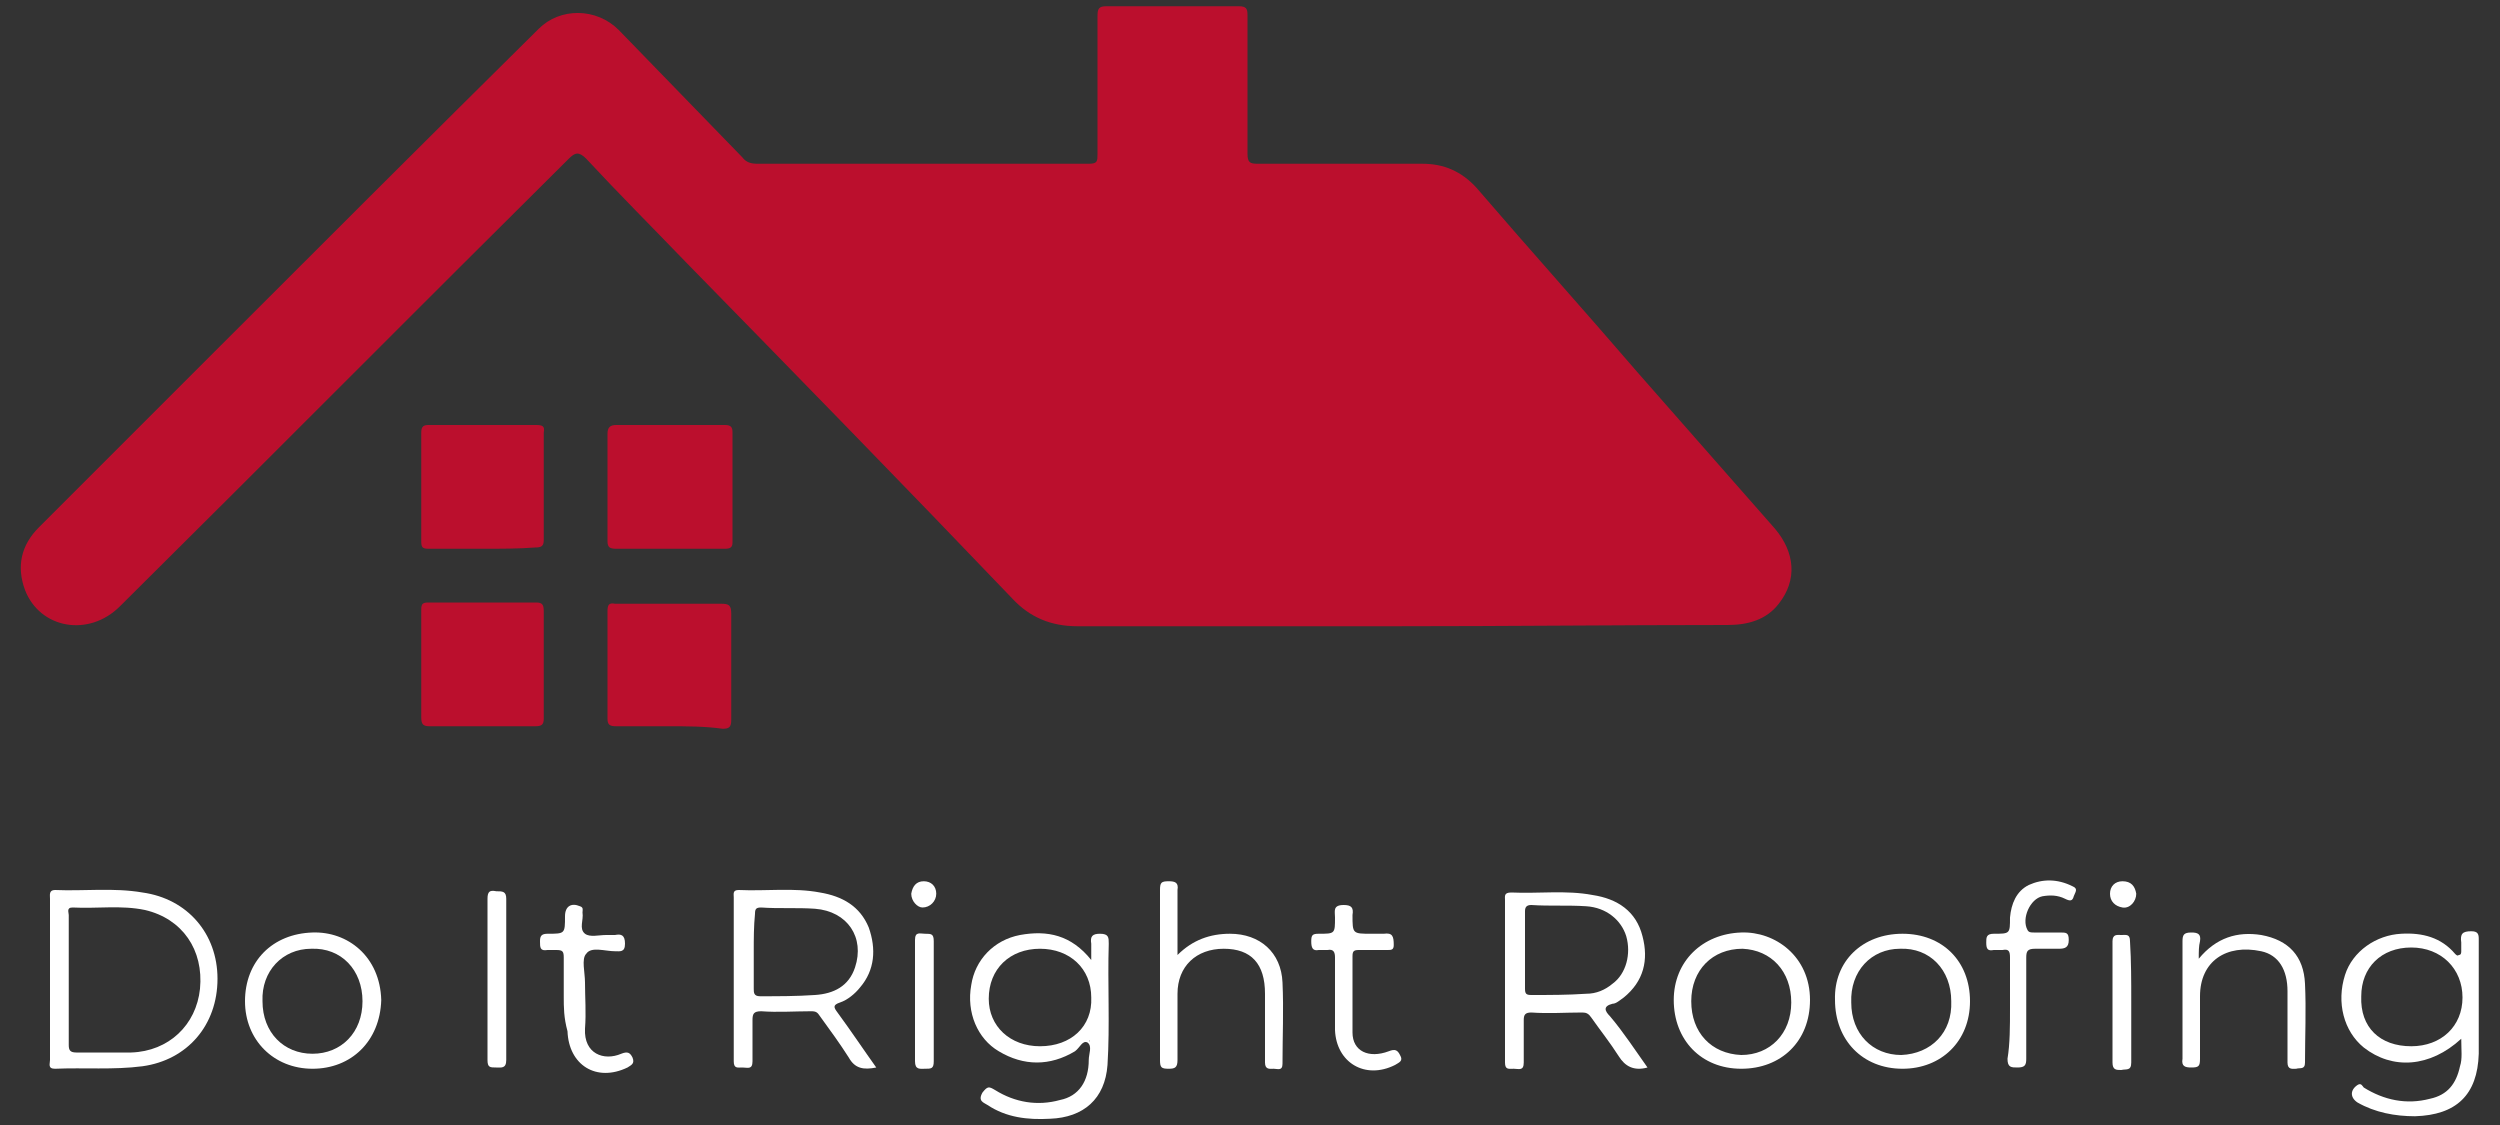 <?xml version="1.0" encoding="utf-8"?>
<!-- Generator: Adobe Illustrator 25.3.1, SVG Export Plug-In . SVG Version: 6.00 Build 0)  -->
<svg version="1.1" id="Layer_1" xmlns="http://www.w3.org/2000/svg" xmlns:xlink="http://www.w3.org/1999/xlink" x="0px" y="0px"
	 viewBox="0 0 200 90" style="enable-background:new 0 0 200 90;" xml:space="preserve">
<rect x="0" y="0" width="200" height="90" fill="#333333" stroke="none"/>
<style type="text/css">
	.st0{fill:#BB0F2D;}
	.st1{fill:#FFFFFF;}
</style>
<g>
	<path class="st0" d="M111.6,50.1c-8.5,0-16.9,0-25.4,0c-2.1,0-3.8-0.7-5.2-2.2c-8.7-9.1-17.4-18-26.2-27c-2.6-2.7-5.3-5.4-7.9-8.2
		c-0.6-0.6-0.9-0.5-1.4,0C33.5,24.6,21.6,36.6,9.6,48.5C7.1,51,3.2,50.3,2,47.2c-0.7-1.9-0.3-3.6,1.1-5c4.7-4.7,9.4-9.4,14.1-14.1
		c8.6-8.6,17.2-17.2,25.9-25.8c1.7-1.7,4.6-1.7,6.4,0.1c3.3,3.4,6.6,6.8,9.9,10.2c0.3,0.4,0.7,0.5,1.2,0.5c8.8,0,17.7,0,26.5,0
		c0.7,0,0.7-0.2,0.7-0.8c0-3.7,0-7.3,0-11c0-0.6,0.1-0.8,0.7-0.8c3.5,0,7.1,0,10.6,0c0.6,0,0.7,0.2,0.7,0.7c0,3.7,0,7.4,0,11.1
		c0,0.7,0.2,0.8,0.8,0.8c4.4,0,8.8,0,13.2,0c1.7,0,3.1,0.6,4.3,1.9c4.3,5,8.7,9.9,13,14.9c3.6,4.1,7.3,8.3,10.9,12.4
		c1.6,1.9,1.8,4.1,0.3,6c-1,1.3-2.5,1.7-4.1,1.7C129.4,50,120.5,50.1,111.6,50.1z"/>
	<path class="st0" d="M38.6,58.1c-1.4,0-2.8,0-4.2,0c-0.5,0-0.7-0.1-0.7-0.7c0-2.9,0-5.7,0-8.6c0-0.5,0.1-0.6,0.6-0.6
		c2.9,0,5.8,0,8.6,0c0.5,0,0.6,0.2,0.6,0.7c0,2.9,0,5.7,0,8.6c0,0.5-0.2,0.6-0.7,0.6C41.5,58.1,40,58.1,38.6,58.1z"/>
	<path class="st0" d="M53.5,43.9c-1.4,0-2.8,0-4.2,0c-0.5,0-0.7-0.1-0.7-0.6c0-2.9,0-5.7,0-8.6c0-0.5,0.2-0.7,0.7-0.7
		c2.9,0,5.8,0,8.7,0c0.5,0,0.6,0.2,0.6,0.6c0,2.9,0,5.9,0,8.8c0,0.4-0.2,0.5-0.6,0.5C56.4,43.9,54.9,43.9,53.5,43.9
		C53.5,43.9,53.5,43.9,53.5,43.9z"/>
	<path class="st0" d="M38.7,43.9c-1.5,0-2.9,0-4.4,0c-0.5,0-0.6-0.1-0.6-0.6c0-2.9,0-5.8,0-8.7c0-0.5,0.2-0.6,0.6-0.6
		c2.9,0,5.8,0,8.6,0c0.5,0,0.7,0.1,0.6,0.6c0,2.9,0,5.8,0,8.6c0,0.5-0.2,0.6-0.7,0.6C41.5,43.9,40.1,43.9,38.7,43.9z"/>
	<path class="st0" d="M53.5,58.1c-1.4,0-2.8,0-4.2,0c-0.5,0-0.7-0.1-0.7-0.6c0-2.9,0-5.8,0-8.6c0-0.5,0.1-0.7,0.6-0.6
		c2.8,0,5.7,0,8.5,0c0.6,0,0.8,0.1,0.8,0.8c0,2.8,0,5.6,0,8.5c0,0.6-0.2,0.7-0.7,0.7C56.4,58.1,54.9,58.1,53.5,58.1z"/>
	<path class="st1" d="M196.9,83.1c-2.5,2.3-5.5,2.5-7.8,0.7c-1.6-1.3-2.2-3.6-1.5-5.8c0.6-1.9,2.5-3.2,4.5-3.3
		c1.7-0.1,3.2,0.3,4.3,1.6c0.1,0.1,0.2,0.2,0.3,0.1c0.2,0,0.2-0.2,0.2-0.3c0-0.2,0-0.4,0-0.7c-0.1-0.7,0.1-0.9,0.8-0.9
		c0.5,0,0.6,0.2,0.6,0.6c0,3.1,0,6.1,0,9.2c-0.1,3.3-1.8,4.9-5.1,5c-1.6,0-3.2-0.3-4.6-1.1c-0.6-0.4-0.6-1,0-1.4
		c0.3-0.2,0.4,0.1,0.5,0.2c1.6,1,3.4,1.4,5.3,0.9c1.4-0.3,2.1-1.2,2.4-2.6C197,84.7,196.9,84,196.9,83.1z M192.9,83.7
		c2.4,0,4.1-1.6,4.1-3.9c0-2.3-1.7-4-4.1-4c-2.4,0-4,1.6-4,3.9C188.8,82.2,190.4,83.7,192.9,83.7z"/>
	<path class="st1" d="M87.3,76.8c0-0.6,0-1,0-1.3c-0.1-0.6,0.1-0.8,0.7-0.8c0.7,0,0.7,0.3,0.7,0.8c-0.1,3.2,0.1,6.5-0.1,9.7
		c-0.2,2.7-1.9,4.2-4.6,4.3c-1.8,0.1-3.5-0.1-5-1.1c-0.3-0.2-0.8-0.3-0.4-1c0.4-0.5,0.5-0.5,1-0.2c1.6,1,3.4,1.3,5.2,0.8
		c1.5-0.3,2.3-1.5,2.3-3.2c0-0.5,0.3-1.1-0.1-1.4c-0.4-0.2-0.6,0.4-1,0.7c-2,1.2-4.1,1.2-6.1,0c-1.7-1-2.6-3.1-2.2-5.3
		c0.3-2,1.8-3.6,3.9-4C83.8,74.4,85.7,74.8,87.3,76.8z M83.2,83.7c2.5,0,4.2-1.6,4.1-3.9c0-2.3-1.7-3.9-4.1-3.9
		c-2.4,0-4.1,1.6-4.1,4C79.1,82.1,80.8,83.7,83.2,83.7z M87.2,83.2C87.2,83.3,87.1,83.3,87.2,83.2c-0.1,0.1-0.1,0.1,0,0.1
		C87.2,83.3,87.2,83.3,87.2,83.2C87.2,83.3,87.2,83.3,87.2,83.2z"/>
	<path class="st1" d="M4,78.3c0-2.1,0-4.2,0-6.4c0-0.3-0.1-0.7,0.4-0.7c2.3,0.1,4.7-0.2,7,0.2c3.6,0.5,6,3.3,6,6.9
		c0,3.7-2.4,6.5-6,7c-2.3,0.3-4.7,0.1-7,0.2c-0.6,0-0.4-0.4-0.4-0.7C4,82.7,4,80.5,4,78.3C4,78.3,4,78.3,4,78.3z M5.5,78.4
		C5.5,78.4,5.5,78.4,5.5,78.4c0,1.7,0,3.5,0,5.2c0,0.4,0.1,0.6,0.6,0.6c1.5,0,2.9,0,4.4,0c3-0.1,5.2-2.2,5.5-5.1
		c0.3-3.1-1.4-5.6-4.4-6.3c-1.9-0.4-3.8-0.1-5.8-0.2c-0.5,0-0.3,0.4-0.3,0.6C5.5,74.9,5.5,76.7,5.5,78.4z"/>
	<path class="st1" d="M131.8,85.4c-1.1,0.3-1.8-0.1-2.3-0.9c-0.7-1.1-1.5-2.1-2.2-3.1c-0.2-0.3-0.4-0.4-0.7-0.4
		c-1.4,0-2.7,0.1-4.1,0c-0.5,0-0.6,0.2-0.6,0.6c0,1.1,0,2.3,0,3.4c0,0.7-0.4,0.5-0.8,0.5c-0.4,0-0.7,0.1-0.7-0.5c0-4.3,0-8.7,0-13
		c0-0.3-0.1-0.6,0.5-0.6c2.2,0.1,4.4-0.2,6.5,0.2c2,0.3,3.5,1.3,4,3.3c0.5,1.9,0.1,3.6-1.5,4.9c-0.3,0.2-0.6,0.5-0.9,0.5
		c-0.8,0.2-0.6,0.6-0.2,1C129.9,82.6,130.8,84,131.8,85.4z M122,76.1C122,76.1,122,76.1,122,76.1c0,1,0,2,0,3c0,0.4,0.1,0.5,0.5,0.5
		c1.5,0,2.9,0,4.4-0.1c0.8,0,1.5-0.3,2.1-0.8c1.1-0.8,1.5-2.4,1.1-3.8c-0.4-1.3-1.6-2.3-3.2-2.4c-1.5-0.1-2.9,0-4.4-0.1
		c-0.4,0-0.5,0.2-0.5,0.5C122,74.1,122,75.1,122,76.1z"/>
	<path class="st1" d="M70.1,85.4c-1,0.2-1.7,0.1-2.2-0.8c-0.7-1.1-1.5-2.2-2.3-3.3c-0.2-0.3-0.3-0.4-0.7-0.4c-1.3,0-2.7,0.1-4,0
		c-0.6,0-0.7,0.2-0.7,0.7c0,1.1,0,2.2,0,3.3c0,0.7-0.4,0.5-0.8,0.5c-0.4,0-0.7,0.1-0.7-0.5c0-4.4,0-8.7,0-13.1
		c0-0.3-0.1-0.6,0.4-0.6c2.2,0.1,4.4-0.2,6.5,0.2c1.8,0.3,3.2,1.1,3.9,2.8c0.6,1.7,0.5,3.4-0.7,4.8c-0.4,0.5-1,1-1.6,1.2
		c-0.6,0.2-0.5,0.4-0.2,0.8C68.1,82.5,69.1,84,70.1,85.4z M60.3,76.1C60.3,76.1,60.3,76.1,60.3,76.1c0,1,0,2,0,3
		c0,0.3,0,0.6,0.5,0.6c1.5,0,2.9,0,4.4-0.1c1.5-0.1,2.7-0.7,3.2-2.2c0.8-2.4-0.6-4.5-3.2-4.7c-1.4-0.1-2.9,0-4.3-0.1
		c-0.4,0-0.5,0.1-0.5,0.5C60.3,74.1,60.3,75.1,60.3,76.1z"/>
	<path class="st1" d="M94.2,76.4c1.2-1.2,2.6-1.7,4.2-1.7c2.4,0,4.1,1.5,4.2,3.9c0.1,2.2,0,4.3,0,6.5c0,0.6-0.4,0.4-0.7,0.4
		c-0.3,0-0.7,0.1-0.7-0.5c0-1.2,0-2.5,0-3.7c0-0.6,0-1.2,0-1.8c0-2.4-1.1-3.6-3.3-3.6c-2.2,0-3.7,1.4-3.7,3.6c0,1.8,0,3.5,0,5.3
		c0,0.6-0.2,0.7-0.7,0.7c-0.6,0-0.7-0.1-0.7-0.7c0-4.5,0-9.1,0-13.6c0-0.6,0.1-0.7,0.7-0.7c0.5,0,0.8,0.1,0.7,0.7
		C94.2,72.9,94.2,74.6,94.2,76.4z"/>
	<path class="st1" d="M25,85.5c-3.1,0-5.4-2.3-5.4-5.4c0-3.2,2.2-5.4,5.4-5.5c2.8-0.1,5.4,1.9,5.5,5.4C30.4,83.3,28.1,85.5,25,85.5z
		 M21,80.1c0,2.5,1.7,4.2,4,4.2c2.3,0,4-1.7,4-4.2c0-2.5-1.7-4.3-4.1-4.2C22.6,75.9,20.9,77.7,21,80.1z"/>
	<path class="st1" d="M139.3,85.5c-3.2,0-5.4-2.3-5.4-5.5c0-3.1,2.3-5.3,5.4-5.4c2.7-0.1,5.5,1.9,5.5,5.4
		C144.8,83.3,142.5,85.5,139.3,85.5z M143.3,80.2c0-2.5-1.6-4.2-3.9-4.3c-2.4,0-4.1,1.7-4.1,4.2c0,2.5,1.6,4.2,4,4.3
		C141.6,84.4,143.3,82.7,143.3,80.2z"/>
	<path class="st1" d="M152.2,74.7c3.2,0,5.4,2.2,5.4,5.4c0,3.2-2.3,5.4-5.4,5.4c-3.2,0-5.4-2.3-5.4-5.5
		C146.7,76.9,149,74.7,152.2,74.7z M156.1,80.1c0-2.5-1.7-4.3-4.1-4.2c-2.3,0-4,1.8-3.9,4.3c0,2.5,1.7,4.2,4,4.2
		C154.5,84.3,156.2,82.6,156.1,80.1z"/>
	<path class="st1" d="M175.9,76.7c1.4-1.7,3.1-2.2,5-1.9c2.2,0.4,3.4,1.7,3.5,3.9c0.1,2.1,0,4.2,0,6.3c0,0.6-0.4,0.4-0.7,0.5
		c-0.3,0-0.7,0.1-0.7-0.5c0-1.9,0-3.8,0-5.7c0-1.7-0.7-2.9-2.1-3.2c-2.8-0.6-4.9,0.8-4.9,3.6c0,1.7,0,3.4,0,5c0,0.6-0.1,0.7-0.7,0.7
		c-0.5,0-0.8-0.1-0.7-0.7c0-3.1,0-6.3,0-9.4c0-0.5,0.1-0.7,0.7-0.7c0.5,0,0.8,0.1,0.7,0.7C175.9,75.7,175.9,76.1,175.9,76.7z"/>
	<path class="st1" d="M160.8,80.7c0-1.4,0-2.7,0-4.1c0-0.5-0.1-0.7-0.6-0.6c-0.2,0-0.4,0-0.7,0c-0.5,0.1-0.6-0.1-0.6-0.6
		c0-0.4,0-0.7,0.6-0.7c1.3,0,1.3,0,1.3-1.3c0.1-1.1,0.5-2.1,1.5-2.6c1.1-0.5,2.3-0.5,3.5,0.1c0.5,0.2,0.2,0.5,0.1,0.8
		c-0.1,0.4-0.3,0.4-0.7,0.2c-0.6-0.3-1.2-0.3-1.8-0.2c-1,0.2-1.7,1.8-1.2,2.7c0.1,0.2,0.3,0.2,0.5,0.2c0.7,0,1.4,0,2.1,0
		c0.5,0,0.7,0,0.7,0.6c0,0.6-0.3,0.7-0.8,0.7c-0.6,0-1.3,0-1.9,0c-0.6,0-0.7,0.2-0.7,0.7c0,2.7,0,5.4,0,8.1c0,0.5-0.1,0.7-0.7,0.7
		c-0.5,0-0.8,0-0.8-0.7C160.8,83.5,160.8,82.1,160.8,80.7z"/>
	<path class="st1" d="M45.1,79.7c0-1,0-2.1,0-3.1c0-0.5-0.1-0.6-0.6-0.6c-0.2,0-0.5,0-0.7,0c-0.6,0.1-0.6-0.2-0.6-0.7
		c0-0.4,0.1-0.6,0.6-0.6c1.4,0,1.4,0,1.4-1.4c0-0.8,0.5-1.1,1.2-0.8c0.3,0.1,0.2,0.3,0.2,0.5c0.1,0.6-0.3,1.3,0.2,1.7
		c0.4,0.3,1.1,0.1,1.7,0.1c0.2,0,0.4,0,0.7,0c0.5-0.1,0.8,0,0.8,0.7c0,0.7-0.4,0.6-0.8,0.6c-0.8,0-1.9-0.4-2.3,0.2
		c-0.4,0.4-0.1,1.5-0.1,2.3c0,1.2,0.1,2.4,0,3.7c-0.1,2,1.5,2.6,2.9,2c0.5-0.2,0.7-0.1,0.9,0.3c0.2,0.5-0.1,0.6-0.4,0.8
		c-2.5,1.2-4.7-0.2-4.8-2.9C45.1,81.4,45.1,80.6,45.1,79.7z"/>
	<path class="st1" d="M106.8,79.7c0-1,0-2.1,0-3.1c0-0.4-0.1-0.7-0.6-0.6c-0.2,0-0.5,0-0.7,0c-0.5,0.1-0.6-0.2-0.6-0.7
		c0-0.5,0.1-0.6,0.6-0.6c1.3,0,1.3,0,1.3-1.3c0-0.5-0.2-1,0.7-1c0.6,0,0.8,0.2,0.7,0.8c0,1.5,0,1.5,1.5,1.5c0.3,0,0.7,0,1,0
		c0.7-0.1,0.8,0.2,0.8,0.9c0,0.4-0.2,0.4-0.5,0.4c-0.8,0-1.5,0-2.3,0c-0.4,0-0.5,0.1-0.5,0.5c0,2,0,4.1,0,6.1c0,1.5,1.3,2.1,2.9,1.5
		c0.5-0.2,0.7-0.1,0.9,0.3c0.3,0.5-0.1,0.6-0.4,0.8c-2.4,1.2-4.7-0.2-4.8-2.8C106.8,81.5,106.8,80.6,106.8,79.7z"/>
	<path class="st1" d="M40.5,78.4c0,2.1,0,4.3,0,6.4c0,0.7-0.4,0.6-0.8,0.6c-0.5,0-0.7,0-0.7-0.6c0-4.3,0-8.6,0-12.9
		c0-0.6,0.2-0.7,0.7-0.6c0.5,0,0.8,0,0.8,0.6C40.5,74.1,40.5,76.3,40.5,78.4z"/>
	<path class="st1" d="M74.7,80.2c0,1.6,0,3.1,0,4.7c0,0.6-0.2,0.6-0.7,0.6c-0.4,0-0.8,0.1-0.8-0.6c0-3.2,0-6.4,0-9.7
		c0-0.7,0.4-0.5,0.8-0.5c0.5,0,0.7,0,0.7,0.6C74.7,76.9,74.7,78.6,74.7,80.2z"/>
	<path class="st1" d="M170.5,80.1c0,1.6,0,3.3,0,4.9c0,0.7-0.4,0.5-0.8,0.6c-0.4,0-0.7,0-0.7-0.6c0-3.2,0-6.4,0-9.7
		c0-0.6,0.4-0.5,0.7-0.5c0.4,0,0.7-0.1,0.7,0.5C170.5,76.9,170.5,78.5,170.5,80.1z"/>
	<path class="st1" d="M72.9,71.5c0.1-0.6,0.4-1,1-1c0.6,0,1,0.4,1,1c0,0.6-0.5,1.1-1.1,1.1C73.4,72.6,72.9,72.1,72.9,71.5z"/>
	<path class="st1" d="M170.9,71.5c0,0.6-0.5,1.2-1.1,1.1c-0.6-0.1-1-0.5-1-1.1c0-0.6,0.4-1,1-1C170.5,70.5,170.8,70.9,170.9,71.5z"
		/>
	<path class="st1" d="M87.2,83.2C87.2,83.3,87.2,83.3,87.2,83.2c0,0.1,0,0.1,0,0.1C87.1,83.3,87.1,83.3,87.2,83.2
		C87.1,83.3,87.2,83.3,87.2,83.2z"/>
</g>
</svg>
